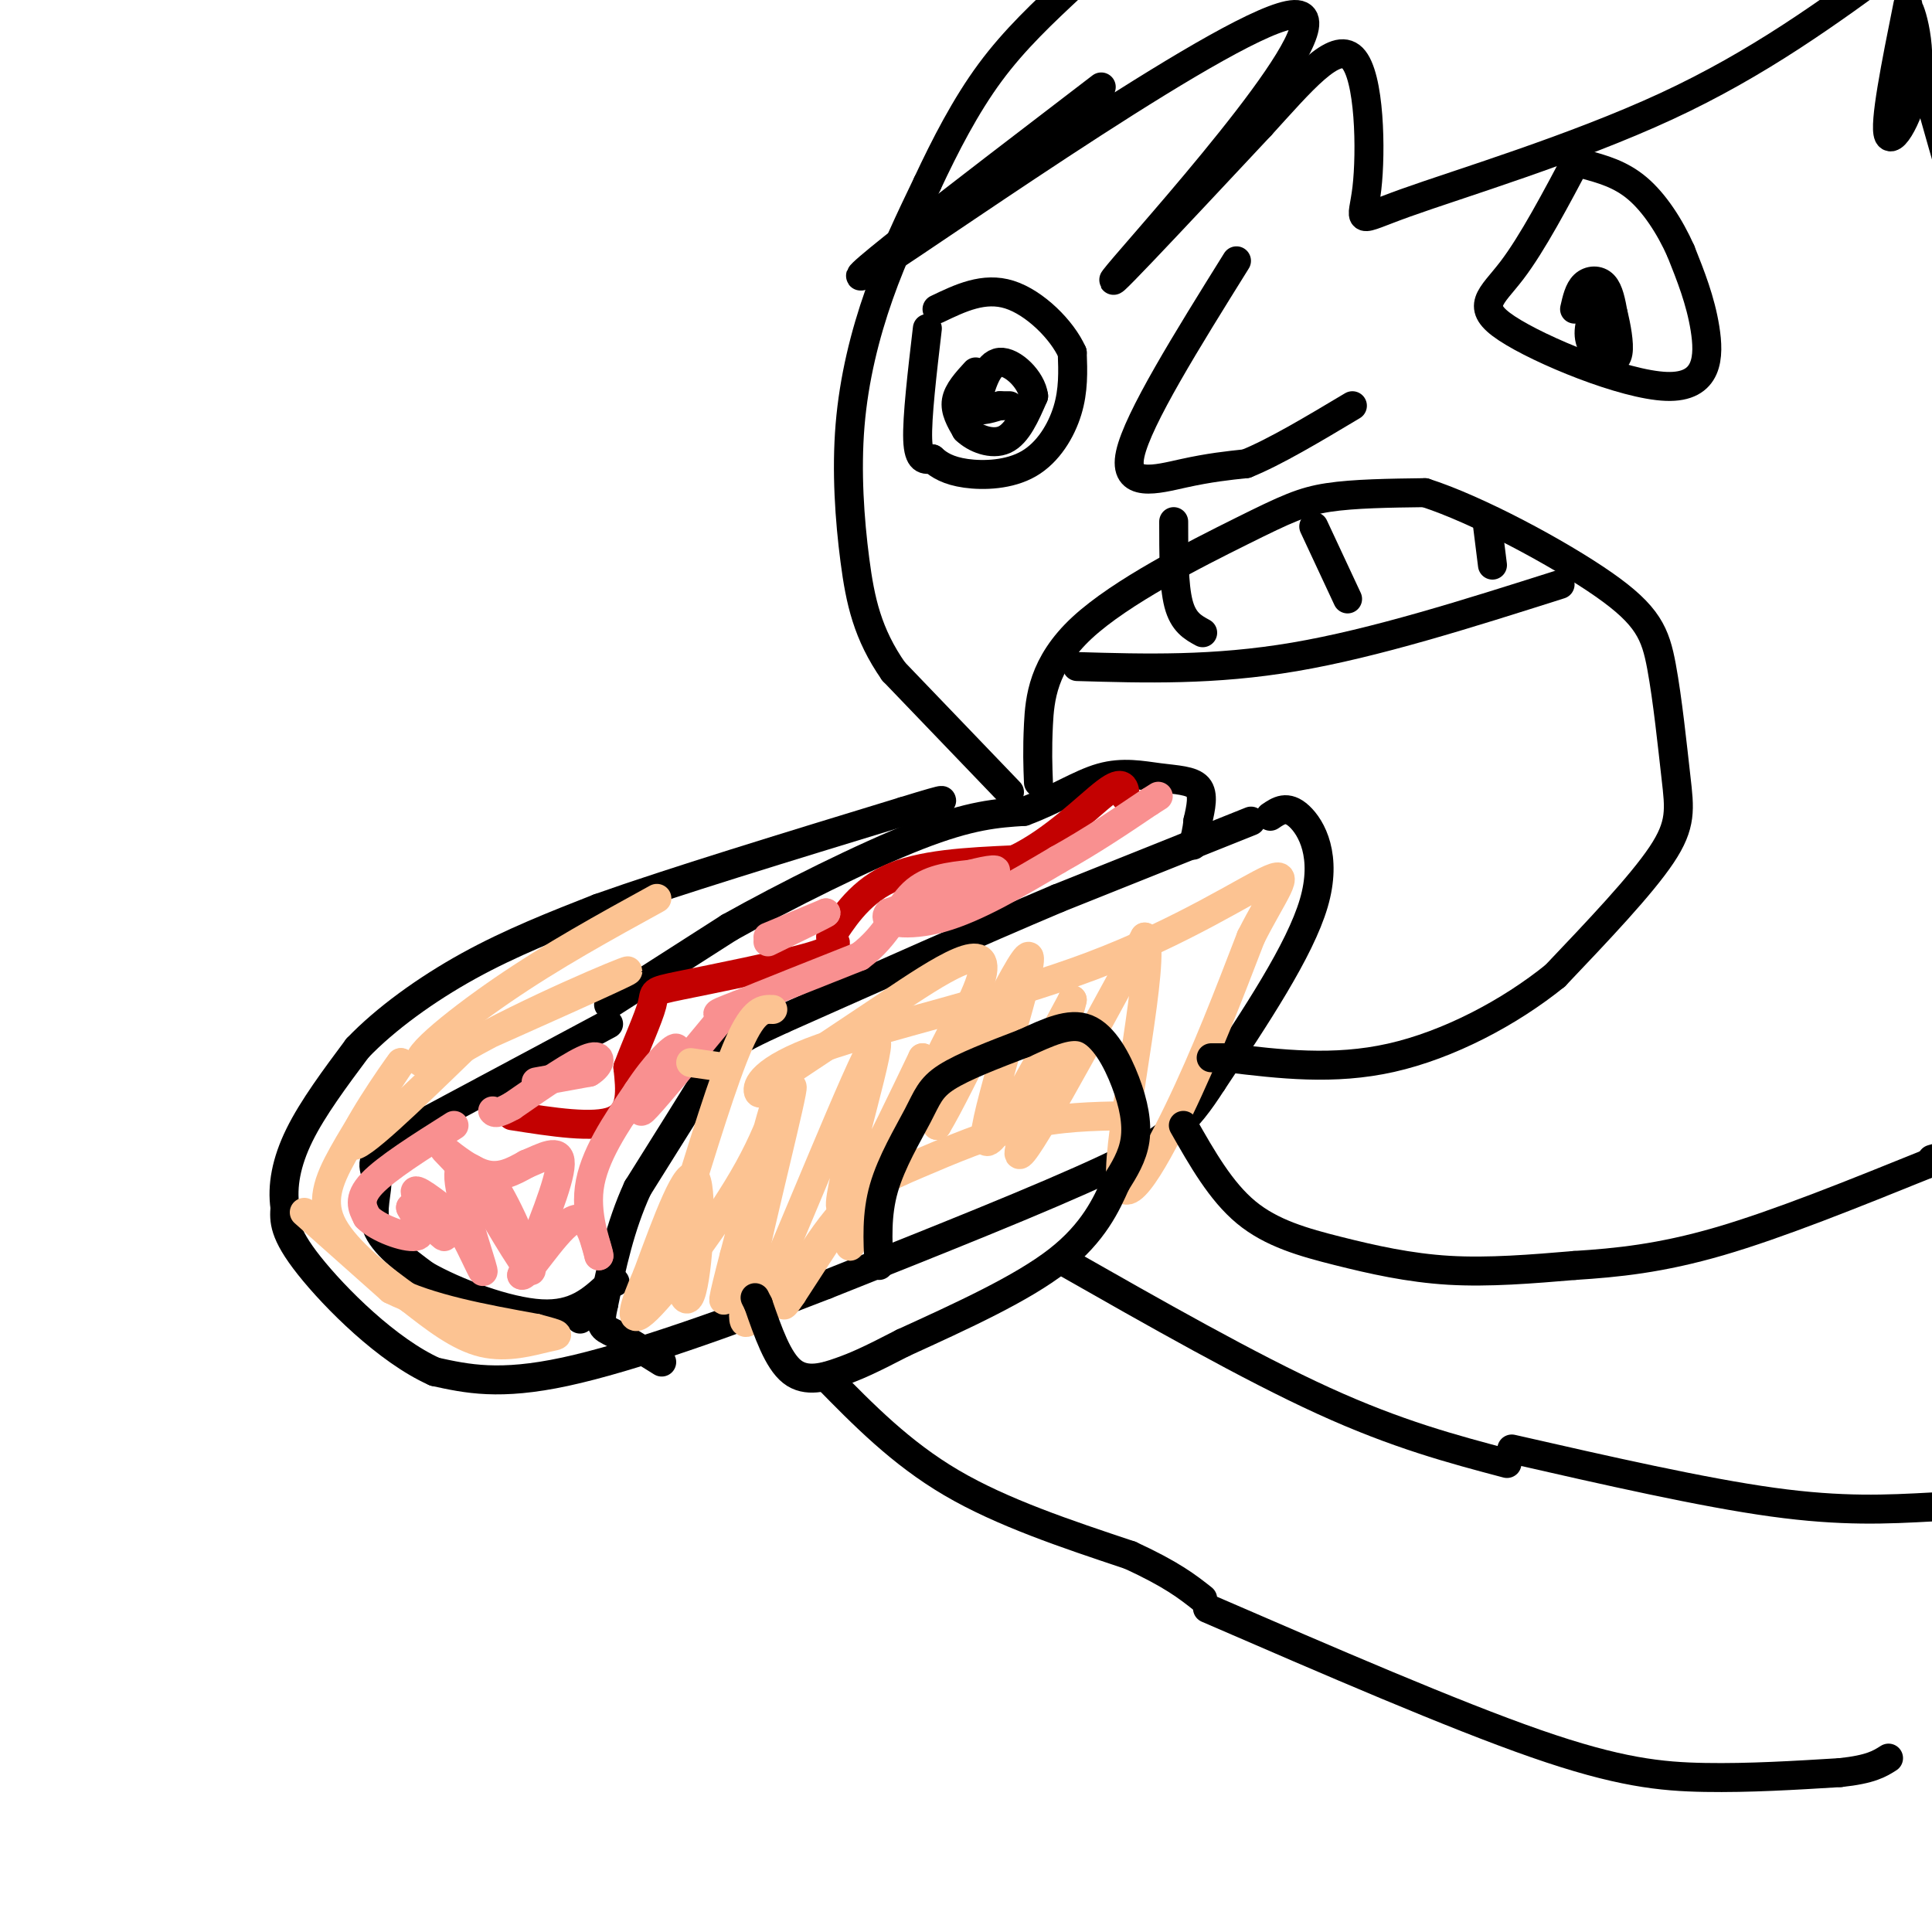 <svg viewBox='0 0 400 400' version='1.1' xmlns='http://www.w3.org/2000/svg' xmlns:xlink='http://www.w3.org/1999/xlink'><g fill='none' stroke='rgb(0,0,0)' stroke-width='6' stroke-linecap='round' stroke-linejoin='round'><path d='M259,170c0.000,0.000 -40.000,16.000 -40,16'/><path d='M219,186c-16.167,6.833 -36.583,15.917 -57,25'/><path d='M162,211c-11.533,5.267 -11.867,5.933 -15,11c-3.133,5.067 -9.067,14.533 -15,24'/><path d='M132,246c-3.667,8.000 -5.333,16.000 -7,24'/><path d='M125,270c-1.089,4.800 -0.311,4.800 2,6c2.311,1.200 6.156,3.600 10,6'/><path d='M120,273c0.000,0.000 0.100,0.100 0.1,0.1'/><path d='M126,212c0.000,0.000 -43.000,23.000 -43,23'/><path d='M83,235c-7.667,5.119 -5.333,6.417 -5,9c0.333,2.583 -1.333,6.452 0,10c1.333,3.548 5.667,6.774 10,10'/><path d='M88,264c6.267,3.600 16.933,7.600 24,8c7.067,0.400 10.533,-2.800 14,-6'/><path d='M126,266c2.333,-1.000 1.167,-0.500 0,0'/><path d='M126,208c0.000,0.000 25.000,-16.000 25,-16'/><path d='M151,192c11.578,-6.489 28.022,-14.711 39,-19c10.978,-4.289 16.489,-4.644 22,-5'/><path d='M212,168c6.427,-2.349 11.496,-5.722 16,-7c4.504,-1.278 8.443,-0.459 12,0c3.557,0.459 6.730,0.560 8,2c1.270,1.440 0.635,4.220 0,7'/><path d='M248,170c-0.167,2.000 -0.583,3.500 -1,5'/><path d='M263,169c1.733,-1.178 3.467,-2.356 6,0c2.533,2.356 5.867,8.244 3,18c-2.867,9.756 -11.933,23.378 -21,37'/><path d='M251,224c-5.578,8.689 -9.022,11.911 -22,18c-12.978,6.089 -35.489,15.044 -58,24'/><path d='M171,266c-19.822,7.733 -40.378,15.067 -54,18c-13.622,2.933 -20.311,1.467 -27,0'/><path d='M90,284c-9.756,-4.356 -20.644,-15.244 -26,-22c-5.356,-6.756 -5.178,-9.378 -5,-12'/><path d='M59,250c-0.644,-4.400 0.244,-9.400 3,-15c2.756,-5.600 7.378,-11.800 12,-18'/><path d='M74,217c5.778,-6.044 14.222,-12.156 23,-17c8.778,-4.844 17.889,-8.422 27,-12'/><path d='M124,188c15.000,-5.333 39.000,-12.667 63,-20'/><path d='M187,168c11.333,-3.500 8.167,-2.250 5,-1'/></g>
<g fill='none' stroke='rgb(195,1,1)' stroke-width='6' stroke-linecap='round' stroke-linejoin='round'><path d='M106,231c8.500,1.333 17.000,2.667 21,1c4.000,-1.667 3.500,-6.333 3,-11'/><path d='M130,221c1.651,-4.486 4.278,-10.203 5,-13c0.722,-2.797 -0.459,-2.676 6,-4c6.459,-1.324 20.560,-4.093 27,-6c6.440,-1.907 5.220,-2.954 4,-4'/><path d='M172,194c2.133,-3.111 5.467,-8.889 12,-12c6.533,-3.111 16.267,-3.556 26,-4'/><path d='M210,178c8.089,-3.778 15.311,-11.222 19,-14c3.689,-2.778 3.844,-0.889 4,1'/></g>
<g fill='none' stroke='rgb(249,144,144)' stroke-width='6' stroke-linecap='round' stroke-linejoin='round'><path d='M94,233c-7.000,4.417 -14.000,8.833 -17,12c-3.000,3.167 -2.000,5.083 -1,7'/><path d='M76,252c2.111,2.244 7.889,4.356 10,4c2.111,-0.356 0.556,-3.178 -1,-6'/><path d='M85,250c1.881,1.024 7.083,6.583 7,6c-0.083,-0.583 -5.452,-7.310 -6,-9c-0.548,-1.690 3.726,1.655 8,5'/><path d='M94,252c2.976,4.405 6.417,12.917 6,11c-0.417,-1.917 -4.690,-14.262 -5,-19c-0.310,-4.738 3.345,-1.869 7,1'/><path d='M102,245c3.356,4.911 8.244,16.689 8,18c-0.244,1.311 -5.622,-7.844 -11,-17'/><path d='M99,246c-3.655,-4.762 -7.292,-8.167 -7,-8c0.292,0.167 4.512,3.905 8,5c3.488,1.095 6.244,-0.452 9,-2'/><path d='M109,241c3.311,-1.333 7.089,-3.667 7,0c-0.089,3.667 -4.044,13.333 -8,23'/><path d='M108,264c0.711,0.822 6.489,-8.622 10,-11c3.511,-2.378 4.756,2.311 6,7'/><path d='M124,260c0.044,-1.133 -2.844,-7.467 -2,-14c0.844,-6.533 5.422,-13.267 10,-20'/><path d='M132,226c3.556,-5.511 7.444,-9.289 8,-9c0.556,0.289 -2.222,4.644 -5,9'/><path d='M135,226c-1.711,2.911 -3.489,5.689 -1,3c2.489,-2.689 9.244,-10.844 16,-19'/><path d='M150,210c4.583,-3.536 8.042,-2.875 7,-2c-1.042,0.875 -6.583,1.964 -8,2c-1.417,0.036 1.292,-0.982 4,-2'/><path d='M153,208c4.833,-2.000 14.917,-6.000 25,-10'/><path d='M178,198c5.800,-4.267 7.800,-9.933 11,-13c3.200,-3.067 7.600,-3.533 12,-4'/><path d='M201,181c3.689,-0.978 6.911,-1.422 4,0c-2.911,1.422 -11.956,4.711 -21,8'/><path d='M184,189c-1.889,2.000 3.889,3.000 11,1c7.111,-2.000 15.556,-7.000 24,-12'/><path d='M219,178c7.167,-4.000 13.083,-8.000 19,-12'/><path d='M238,166c3.167,-2.000 1.583,-1.000 0,0'/><path d='M111,224c0.000,0.000 11.000,-2.000 11,-2'/><path d='M122,222c2.422,-1.422 2.978,-3.978 0,-3c-2.978,0.978 -9.489,5.489 -16,10'/><path d='M106,229c-3.333,1.833 -3.667,1.417 -4,1'/><path d='M159,194c0.000,0.000 12.000,-5.000 12,-5'/><path d='M171,189c0.000,0.167 -6.000,3.083 -12,6'/></g>
<g fill='none' stroke='rgb(252,195,146)' stroke-width='6' stroke-linecap='round' stroke-linejoin='round'><path d='M63,251c0.000,0.000 18.000,16.000 18,16'/><path d='M81,267c8.000,4.000 19.000,6.000 30,8'/><path d='M111,275c5.690,1.524 4.917,1.333 2,2c-2.917,0.667 -7.976,2.190 -13,1c-5.024,-1.190 -10.012,-5.095 -15,-9'/><path d='M85,269c-5.917,-4.119 -13.208,-9.917 -16,-15c-2.792,-5.083 -1.083,-9.452 2,-15c3.083,-5.548 7.542,-12.274 12,-19'/><path d='M83,220c-1.378,1.711 -10.822,15.489 -10,17c0.822,1.511 11.911,-9.244 23,-20'/><path d='M96,217c13.000,-7.511 34.000,-16.289 34,-16c0.000,0.289 -21.000,9.644 -42,19'/><path d='M88,220c-4.400,0.467 5.600,-7.867 16,-15c10.400,-7.133 21.200,-13.067 32,-19'/><path d='M143,220c0.000,0.000 7.000,1.000 7,1'/><path d='M160,209c-1.917,-0.083 -3.833,-0.167 -7,7c-3.167,7.167 -7.583,21.583 -12,36'/><path d='M141,252c-1.583,10.857 0.458,20.000 2,16c1.542,-4.000 2.583,-21.143 1,-24c-1.583,-2.857 -5.792,8.571 -10,20'/><path d='M134,264c-2.695,6.093 -4.434,11.324 0,7c4.434,-4.324 15.040,-18.203 21,-29c5.960,-10.797 7.274,-18.514 6,-15c-1.274,3.514 -5.137,18.257 -9,33'/><path d='M152,260c-2.270,8.707 -3.443,13.973 0,3c3.443,-10.973 11.504,-38.185 12,-38c0.496,0.185 -6.573,27.767 -9,40c-2.427,12.233 -0.214,9.116 2,6'/><path d='M157,271c6.357,-13.833 21.250,-51.417 24,-55c2.750,-3.583 -6.643,26.833 -7,33c-0.357,6.167 8.321,-11.917 17,-30'/><path d='M191,219c-2.119,7.167 -15.917,40.083 -15,39c0.917,-1.083 16.548,-36.167 22,-46c5.452,-9.833 0.726,5.583 -4,21'/><path d='M194,233c4.429,-7.202 17.500,-35.708 19,-35c1.500,0.708 -8.571,30.631 -9,37c-0.429,6.369 8.786,-10.815 18,-28'/><path d='M222,207c-0.800,4.756 -11.800,30.644 -11,32c0.800,1.356 13.400,-21.822 26,-45'/><path d='M237,194c2.357,4.179 -4.750,37.125 -5,48c-0.250,10.875 6.357,-0.321 12,-12c5.643,-11.679 10.321,-23.839 15,-36'/><path d='M259,194c4.621,-9.144 8.672,-14.003 4,-12c-4.672,2.003 -18.067,10.867 -37,18c-18.933,7.133 -43.405,12.536 -56,17c-12.595,4.464 -13.313,7.990 -13,9c0.313,1.010 1.656,-0.495 3,-2'/><path d='M160,224c4.298,-2.857 13.542,-9.000 24,-16c10.458,-7.000 22.131,-14.857 19,-5c-3.131,9.857 -21.065,37.429 -39,65'/><path d='M164,268c-5.029,7.552 1.900,-6.069 8,-14c6.100,-7.931 11.373,-10.174 18,-13c6.627,-2.826 14.608,-6.236 22,-8c7.392,-1.764 14.196,-1.882 21,-2'/></g>
<g fill='none' stroke='rgb(0,0,0)' stroke-width='6' stroke-linecap='round' stroke-linejoin='round'><path d='M182,262c-0.286,-5.262 -0.571,-10.524 1,-16c1.571,-5.476 5.000,-11.167 7,-15c2.000,-3.833 2.571,-5.810 6,-8c3.429,-2.190 9.714,-4.595 16,-7'/><path d='M212,216c4.979,-2.266 9.427,-4.432 13,-3c3.573,1.432 6.270,6.463 8,11c1.730,4.537 2.494,8.582 2,12c-0.494,3.418 -2.247,6.209 -4,9'/><path d='M231,245c-1.867,4.200 -4.533,10.200 -12,16c-7.467,5.800 -19.733,11.400 -32,17'/><path d='M187,278c-7.381,3.821 -9.833,4.875 -13,6c-3.167,1.125 -7.048,2.321 -10,0c-2.952,-2.321 -4.976,-8.161 -7,-14'/><path d='M157,270c-1.167,-2.333 -0.583,-1.167 0,0'/><path d='M171,285c7.750,7.917 15.500,15.833 26,22c10.500,6.167 23.750,10.583 37,15'/><path d='M234,322c8.667,4.000 11.833,6.500 15,9'/><path d='M220,261c19.333,11.000 38.667,22.000 54,29c15.333,7.000 26.667,10.000 38,13'/><path d='M250,333c25.444,11.022 50.889,22.044 68,28c17.111,5.956 25.889,6.844 35,7c9.111,0.156 18.556,-0.422 28,-1'/><path d='M381,367c6.333,-0.667 8.167,-1.833 10,-3'/><path d='M313,300c19.750,4.500 39.500,9.000 54,11c14.500,2.000 23.750,1.500 33,1'/><path d='M215,162c-0.131,-3.359 -0.262,-6.718 0,-12c0.262,-5.282 0.915,-12.488 9,-20c8.085,-7.512 23.600,-15.330 33,-20c9.400,-4.670 12.686,-6.191 18,-7c5.314,-0.809 12.657,-0.904 20,-1'/><path d='M295,102c10.789,3.444 27.761,12.553 37,19c9.239,6.447 10.744,10.233 12,17c1.256,6.767 2.261,16.514 3,23c0.739,6.486 1.211,9.710 -3,16c-4.211,6.290 -13.106,15.645 -22,25'/><path d='M322,202c-9.467,7.667 -22.133,14.333 -34,17c-11.867,2.667 -22.933,1.333 -34,0'/><path d='M254,219c-5.667,0.000 -2.833,0.000 0,0'/><path d='M245,233c3.875,6.827 7.750,13.655 13,18c5.250,4.345 11.875,6.208 19,8c7.125,1.792 14.750,3.512 23,4c8.250,0.488 17.125,-0.256 26,-1'/><path d='M326,262c8.800,-0.556 17.800,-1.444 30,-5c12.200,-3.556 27.600,-9.778 43,-16'/><path d='M399,241c7.333,-2.833 4.167,-1.917 1,-1'/><path d='M209,164c0.000,0.000 -24.000,-25.000 -24,-25'/><path d='M185,139c-5.400,-7.737 -6.901,-14.579 -8,-23c-1.099,-8.421 -1.796,-18.421 -1,-28c0.796,-9.579 3.085,-18.737 6,-27c2.915,-8.263 6.458,-15.632 10,-23'/><path d='M192,38c3.689,-7.889 7.911,-16.111 13,-23c5.089,-6.889 11.044,-12.444 17,-18'/><path d='M192,68c-1.083,9.250 -2.167,18.500 -2,23c0.167,4.500 1.583,4.250 3,4'/><path d='M193,95c1.386,1.282 3.351,2.488 7,3c3.649,0.512 8.982,0.330 13,-2c4.018,-2.330 6.719,-6.809 8,-11c1.281,-4.191 1.140,-8.096 1,-12'/><path d='M222,73c-2.067,-4.667 -7.733,-10.333 -13,-12c-5.267,-1.667 -10.133,0.667 -15,3'/><path d='M202,77c-1.833,2.000 -3.667,4.000 -4,6c-0.333,2.000 0.833,4.000 2,6'/><path d='M200,89c1.822,1.778 5.378,3.222 8,2c2.622,-1.222 4.311,-5.111 6,-9'/><path d='M214,82c-0.400,-3.356 -4.400,-7.244 -7,-7c-2.600,0.244 -3.800,4.622 -5,9'/><path d='M202,84c0.000,1.500 2.500,0.750 5,0'/><path d='M207,84c1.167,0.000 1.583,0.000 2,0'/><path d='M327,32c-4.876,9.219 -9.751,18.437 -14,24c-4.249,5.563 -7.871,7.470 -1,12c6.871,4.530 24.234,11.681 33,12c8.766,0.319 8.933,-6.195 8,-12c-0.933,-5.805 -2.967,-10.903 -5,-16'/><path d='M348,52c-2.289,-5.156 -5.511,-10.044 -9,-13c-3.489,-2.956 -7.244,-3.978 -11,-5'/><path d='M326,64c0.444,-1.978 0.889,-3.956 2,-5c1.111,-1.044 2.889,-1.156 4,0c1.111,1.156 1.556,3.578 2,6'/><path d='M334,65c0.660,2.628 1.311,6.199 1,8c-0.311,1.801 -1.584,1.831 -3,1c-1.416,-0.831 -2.976,-2.523 -3,-5c-0.024,-2.477 1.488,-5.738 3,-9'/><path d='M223,138c14.167,0.417 28.333,0.833 45,-2c16.667,-2.833 35.833,-8.917 55,-15'/><path d='M243,108c0.000,6.583 0.000,13.167 1,17c1.000,3.833 3.000,4.917 5,6'/><path d='M272,109c0.000,0.000 7.000,15.000 7,15'/><path d='M308,109c0.000,0.000 1.000,8.000 1,8'/><path d='M256,54c-10.222,16.400 -20.444,32.800 -22,40c-1.556,7.200 5.556,5.200 11,4c5.444,-1.200 9.222,-1.600 13,-2'/><path d='M258,96c5.833,-2.333 13.917,-7.167 22,-12'/><path d='M228,18c-30.375,23.238 -60.750,46.476 -46,37c14.750,-9.476 74.625,-51.667 86,-52c11.375,-0.333 -25.750,41.190 -35,52c-9.250,10.810 9.375,-9.095 28,-29'/><path d='M261,26c8.393,-9.187 15.376,-17.655 19,-14c3.624,3.655 3.889,19.433 3,27c-0.889,7.567 -2.932,6.922 8,3c10.932,-3.922 34.838,-11.121 54,-20c19.162,-8.879 33.581,-19.440 48,-30'/><path d='M395,1c-2.494,12.429 -4.988,24.857 -4,27c0.988,2.143 5.458,-6.000 6,-14c0.542,-8.000 -2.845,-15.857 -2,-11c0.845,4.857 5.923,22.429 11,40'/></g>
</svg>